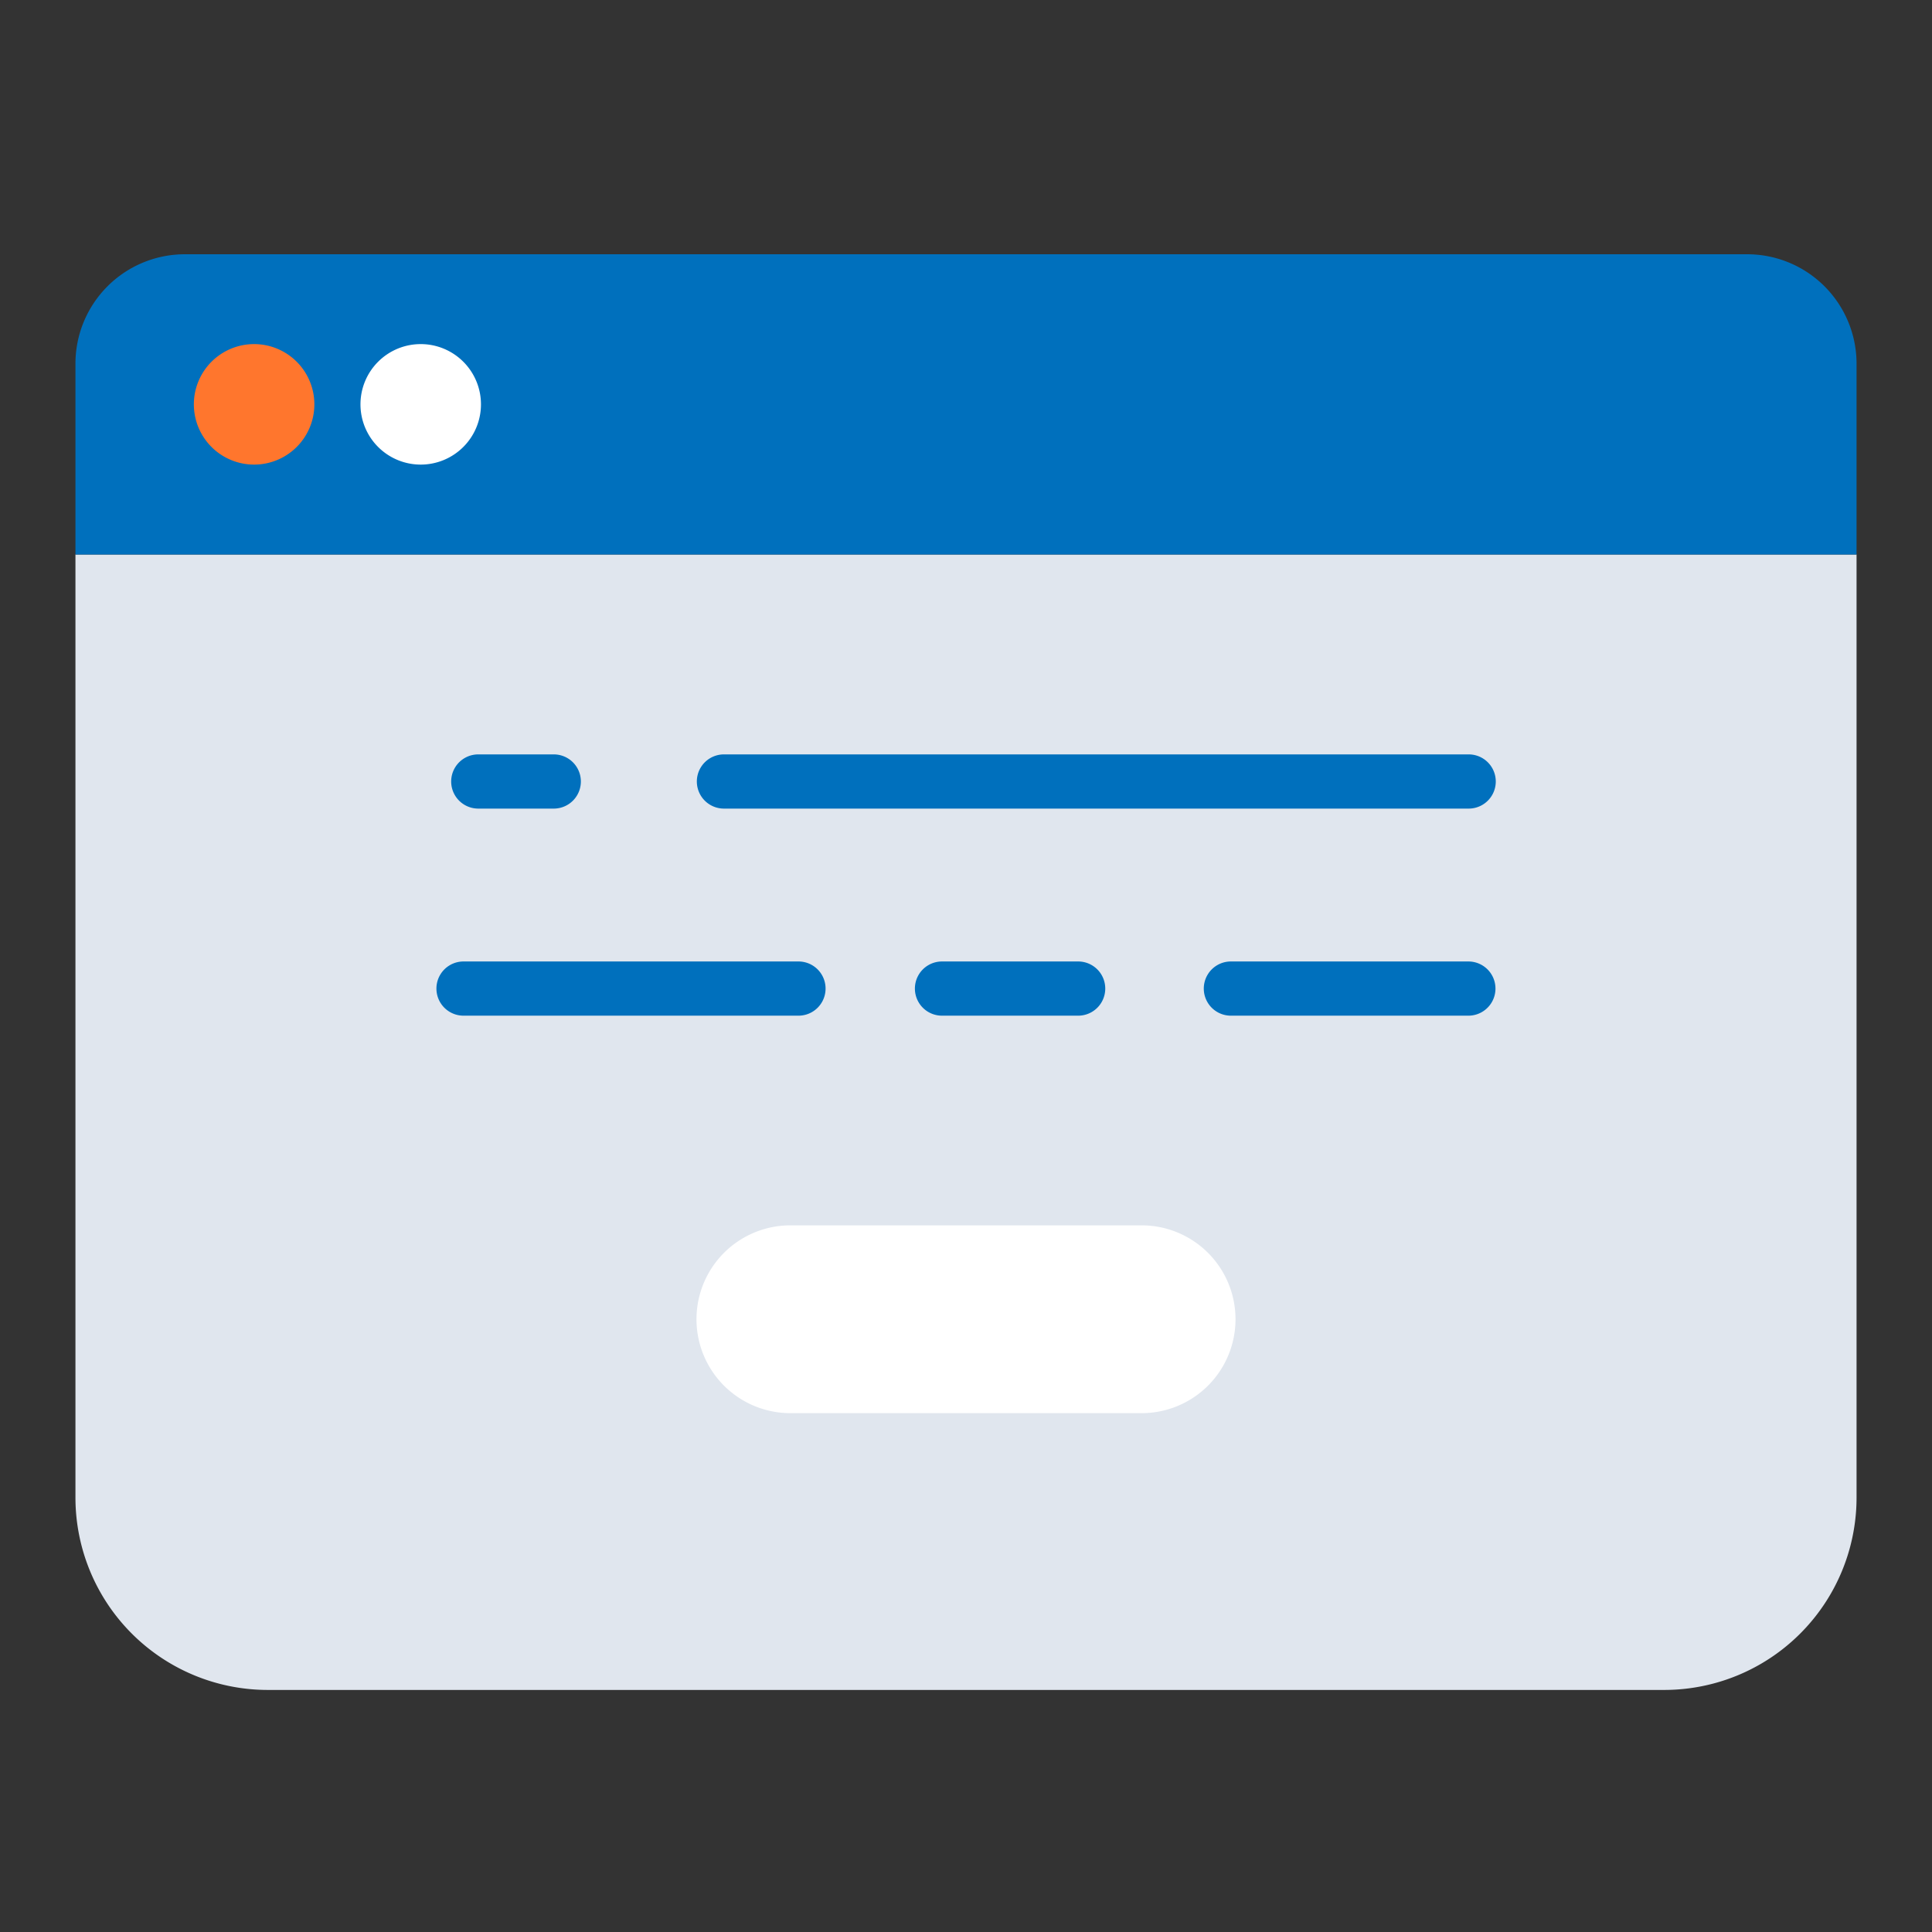 <svg xmlns="http://www.w3.org/2000/svg" width="38" height="38" viewBox="0 0 38 38">
  <rect x="0" y="0" width="38" height="38" fill="#333333" stroke="none"/>
  <g id="icon-d-4" transform="translate(-4381 -13808)">
    <rect id="사각형_329" data-name="사각형 329" width="38" height="38" transform="translate(4381 13808)" fill="#fff" opacity="0"/>
    <g id="그룹_138" data-name="그룹 138" transform="translate(3279.484 12826)">
      <g id="그룹_27" data-name="그룹 27" transform="translate(1103 987)">
        <g id="그룹_33" data-name="그룹 33" transform="translate(0 0)">
          <path id="패스_7" data-name="패스 7" d="M31.248,96.044H3.784A3.784,3.784,0,0,1,0,92.26V73.712H35.032V92.26a3.784,3.784,0,0,1-3.784,3.784" transform="translate(0 -67.805)" fill="#e0e6ee"/>
          <path id="패스_8" data-name="패스 8" d="M35.032,5.906H0V2.151A2.152,2.152,0,0,1,2.152,0H32.88a2.152,2.152,0,0,1,2.152,2.152Z" transform="translate(0 0.001)" fill="#0070bd"/>
          <path id="패스_9" data-name="패스 9" d="M30.246,24.437h0a1.185,1.185,0,1,1,1.185-1.185,1.185,1.185,0,0,1-1.185,1.185" transform="translate(-26.732 -20.299)" fill="#ff762d"/>
          <path id="패스_10" data-name="패스 10" d="M71.1,24.437h0a1.185,1.185,0,1,1,1.185-1.185A1.185,1.185,0,0,1,71.1,24.437" transform="translate(-64.309 -20.299)" fill="#fff"/>
          <path id="패스_11" data-name="패스 11" d="M94.236,123.828H92.752a.533.533,0,1,1,0-1.066h1.485a.533.533,0,0,1,0,1.066" transform="translate(-84.829 -112.924)" fill="#0070bd"/>
          <path id="패스_12" data-name="패스 12" d="M167.644,123.828H153a.533.533,0,0,1,0-1.066h14.648a.533.533,0,1,1,0,1.066" transform="translate(-140.245 -112.924)" fill="#0070bd"/>
          <path id="패스_13" data-name="패스 13" d="M95.725,174.657H89.137a.533.533,0,1,1,0-1.066h6.588a.533.533,0,1,1,0,1.066" transform="translate(-81.504 -159.68)" fill="#0070bd"/>
          <path id="패스_14" data-name="패스 14" d="M209.249,174.657h-2.678a.533.533,0,1,1,0-1.066h2.678a.533.533,0,1,1,0,1.066" transform="translate(-189.527 -159.68)" fill="#0070bd"/>
          <path id="패스_15" data-name="패스 15" d="M282.173,174.657H277.5a.533.533,0,0,1,0-1.066h4.671a.533.533,0,1,1,0,1.066" transform="translate(-254.774 -159.68)" fill="#0070bd"/>
          <path id="패스_16" data-name="패스 16" d="M161.179,242.047h-6.908a1.847,1.847,0,1,1,0-3.694h6.908a1.847,1.847,0,1,1,0,3.694" transform="translate(-140.209 -219.252)" fill="#fff"/>
        </g>
      </g>
    </g>
  </g>
</svg>
